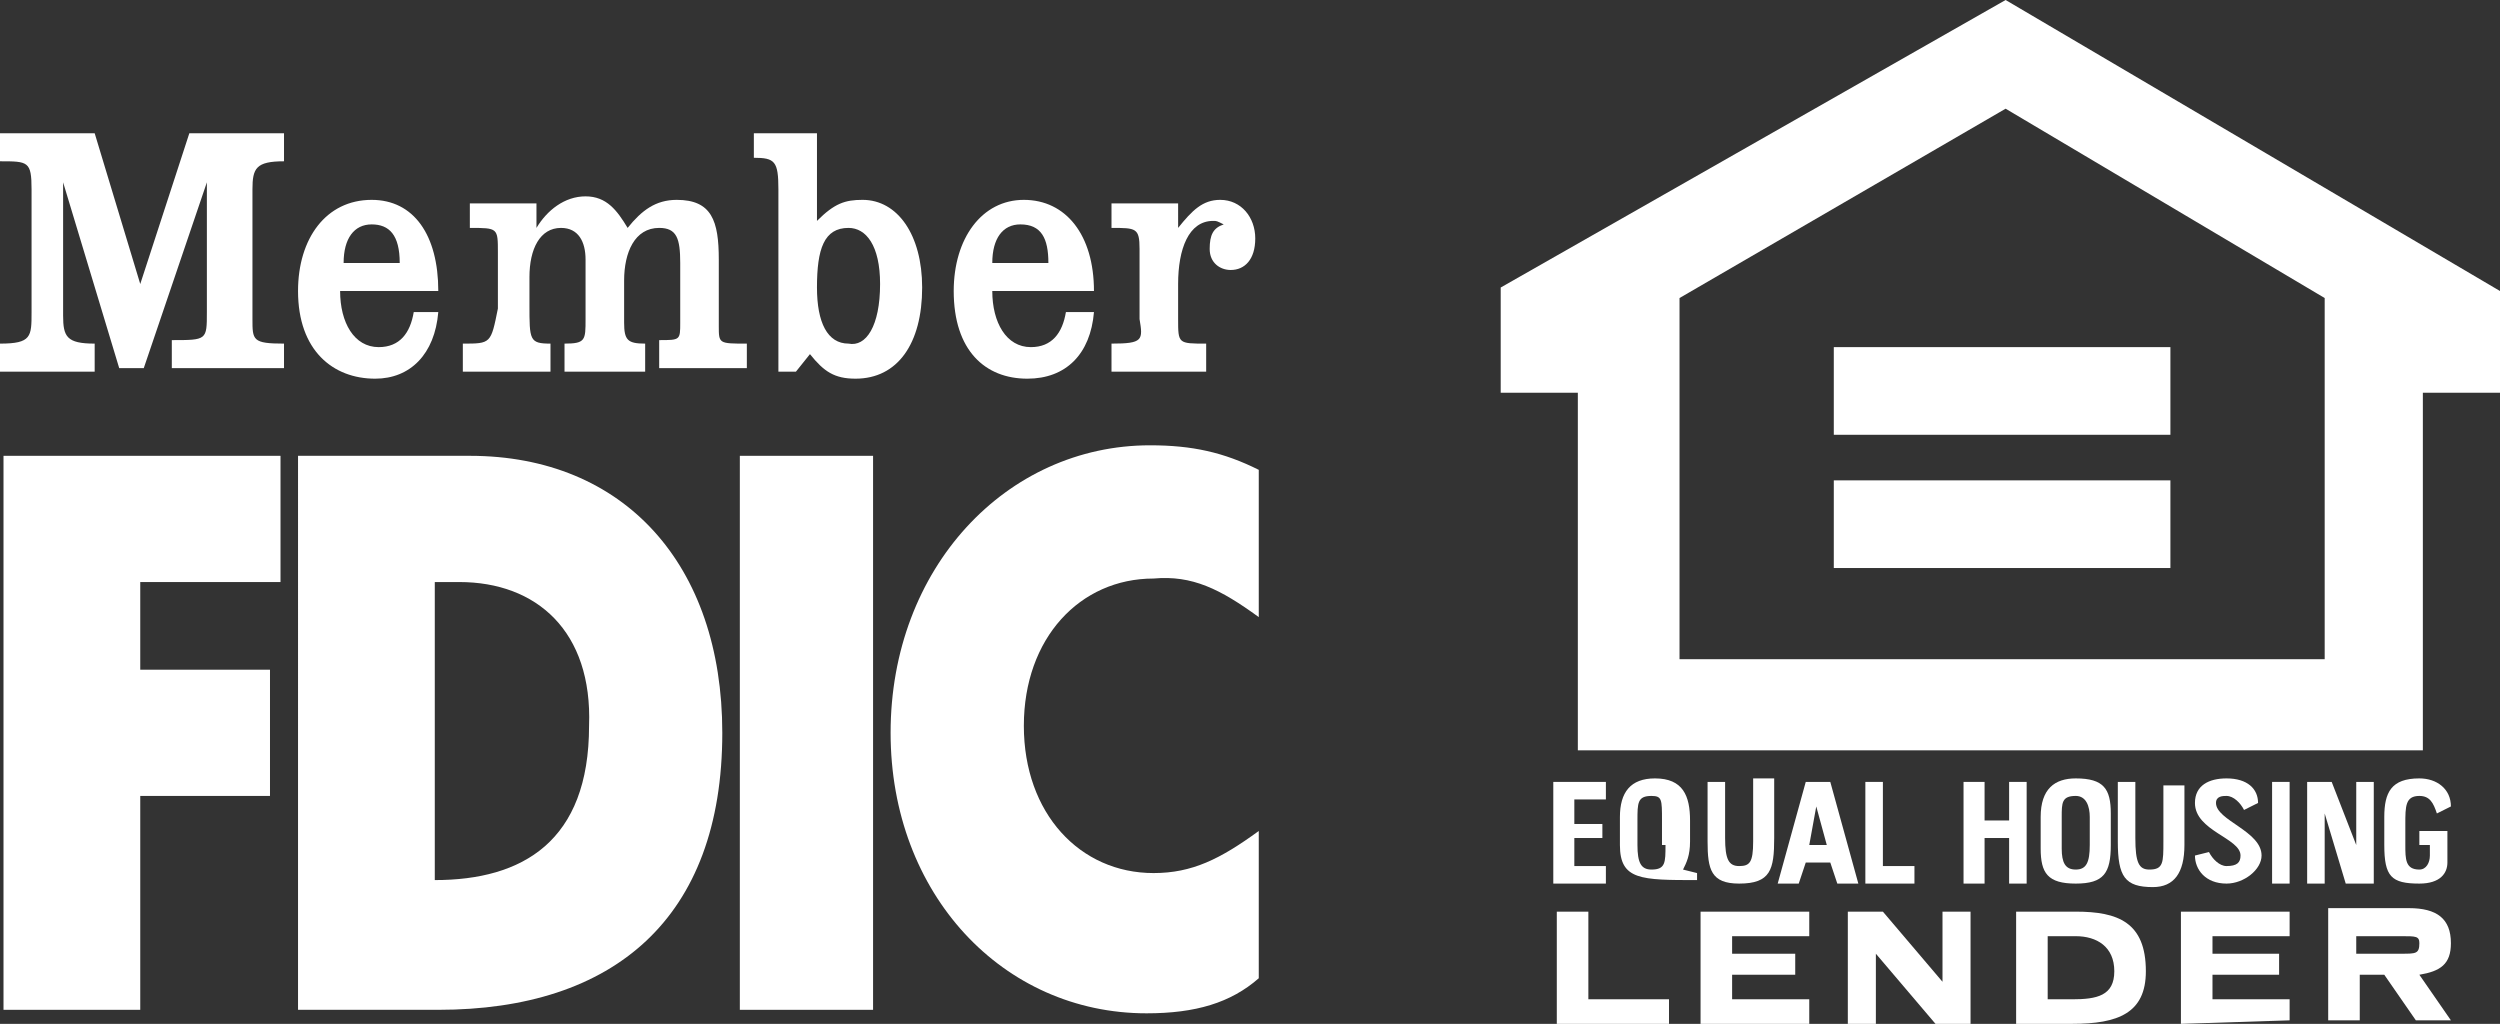 <?xml version="1.0" encoding="utf-8"?>
<!-- Generator: Adobe Illustrator 25.2.1, SVG Export Plug-In . SVG Version: 6.00 Build 0)  -->
<svg version="1.1" id="Layer_1" xmlns="http://www.w3.org/2000/svg" xmlns:xlink="http://www.w3.org/1999/xlink" x="0px" y="0px"
	 viewBox="0 0 71.3 29.2" style="enable-background:new 0 0 71.3 29.2;" xml:space="preserve">
<rect x="0" y="0" width="71.3" height="29.2" fill="#333333" stroke="none"/>
<style type="text/css">
	.st0{fill-rule:evenodd;clip-rule:evenodd;fill:#FFFFFF;}
	.st1{fill:#FFFFFF;}
</style>
<path class="st0" d="M8.5,13h4.9c4.4,0,7.2,3.1,7.2,7.9c0,5.3-3.1,7.9-8.1,7.9h-4V13z M13.1,16.6c-0.2,0-0.4,0-0.7,0v8.5
	c2.5,0,4.4-1.1,4.4-4.4C16.9,18,15.3,16.6,13.1,16.6"/>
<path class="st0" d="M35.9,17.6v-4.2c-1-0.5-1.9-0.7-3.1-0.7c-4.1,0-7.4,3.5-7.4,8.2c0,4.6,3.2,8,7.3,8c1.4,0,2.4-0.3,3.2-1v-4.2
	c-1.1,0.8-1.9,1.2-3,1.2c-2.1,0-3.7-1.7-3.7-4.2c0-2.5,1.6-4.2,3.7-4.2C34,16.4,34.8,16.8,35.9,17.6"/>
<path class="st0" d="M0,9.8v0.8h2.7V9.8C1.9,9.8,1.8,9.6,1.8,9V5.2l1.6,5.3h0.7l1.8-5.3v3.7c0,0.8,0,0.8-1,0.8v0.8h3.2V9.8
	c-0.9,0-0.9-0.1-0.9-0.7V5.4c0-0.6,0.1-0.8,0.9-0.8V3.8H5.4L4,8.1L2.7,3.8H0v0.8c0.8,0,0.9,0,0.9,0.8v3.5C0.9,9.6,0.9,9.8,0,9.8"/>
<path class="st0" d="M13.2,9.8v0.8h2.5V9.8c-0.6,0-0.6-0.1-0.6-1.1V7.9c0-0.8,0.3-1.4,0.9-1.4c0.5,0,0.7,0.4,0.7,0.9v1.7
	c0,0.6,0,0.7-0.6,0.7v0.8h2.3V9.8c-0.5,0-0.6-0.1-0.6-0.6V8c0-0.8,0.3-1.5,1-1.5c0.5,0,0.6,0.3,0.6,1v1.7c0,0.5,0,0.5-0.6,0.5v0.8
	h2.5V9.8c-0.8,0-0.8,0-0.8-0.5V7.4c0-1.1-0.2-1.7-1.2-1.7c-0.6,0-1,0.3-1.4,0.8c-0.3-0.5-0.6-0.9-1.2-0.9c-0.6,0-1.1,0.4-1.4,0.9
	V5.8h-1.9v0.7c0.8,0,0.8,0,0.8,0.7v1.6C14,9.8,14,9.8,13.2,9.8"/>
<polygon class="st0" points="0.1,13 0.1,28.8 4,28.8 4,22.7 7.7,22.7 7.7,19.1 4,19.1 4,16.6 8,16.6 8,13 "/>
<path class="st0" d="M21.5,3.8h1.8v2.5c0.5-0.5,0.8-0.6,1.3-0.6c1,0,1.7,1,1.7,2.5c0,1.6-0.7,2.6-1.9,2.6c-0.6,0-0.9-0.2-1.3-0.7
	l-0.4,0.5h-0.5V5.4c0-0.8-0.1-0.9-0.7-0.9V3.8z M25.1,8.1c0-1.1-0.4-1.6-0.9-1.6c-0.7,0-0.9,0.6-0.9,1.7c0,1,0.3,1.6,0.9,1.6
	C24.7,9.9,25.1,9.3,25.1,8.1"/>
<path class="st0" d="M31.7,9.8v0.8h2.7V9.8c-0.8,0-0.8,0-0.8-0.7v-1c0-1,0.3-1.8,1-1.8c0.1,0,0.1,0,0.3,0.1
	c-0.3,0.1-0.4,0.3-0.4,0.7c0,0.4,0.3,0.6,0.6,0.6c0.4,0,0.7-0.3,0.7-0.9c0-0.6-0.4-1.1-1-1.1c-0.5,0-0.8,0.3-1.2,0.8V5.8h-1.9v0.7
	c0.7,0,0.8,0,0.8,0.6v2C32.6,9.7,32.6,9.8,31.7,9.8"/>
<path class="st0" d="M28.3,8.3c0,0.9,0.4,1.6,1.1,1.6c0.6,0,0.9-0.4,1-1h0.8c-0.1,1.2-0.8,1.9-1.9,1.9c-1.2,0-2.1-0.8-2.1-2.5
	c0-1.5,0.8-2.6,2-2.6c1.2,0,2,1,2,2.6H28.3z M29.1,6.4c-0.5,0-0.8,0.4-0.8,1.1h1.6C29.9,6.8,29.7,6.4,29.1,6.4"/>
<path class="st0" d="M9.7,8.3c0,0.9,0.4,1.6,1.1,1.6c0.6,0,0.9-0.4,1-1h0.7c-0.1,1.2-0.8,1.9-1.8,1.9c-1.2,0-2.2-0.8-2.2-2.5
	c0-1.5,0.8-2.6,2.1-2.6c1.2,0,1.9,1,1.9,2.6H9.7z M10.6,6.4c-0.5,0-0.8,0.4-0.8,1.1h1.6C11.4,6.7,11.1,6.4,10.6,6.4"/>
<rect x="21.1" y="13" class="st0" width="3.8" height="15.8"/>
<path class="st0" d="M57.2,0L42.8,8.2v3H45v10.2h24.1V11.2h2.2V8.3L57.2,0z M66.3,18.8H47.9V8.5l9.3-5.4l9.1,5.4V18.8z"/>
<rect x="52.3" y="9.9" class="st0" width="9.6" height="2.5"/>
<rect x="52.3" y="13.7" class="st0" width="9.6" height="2.5"/>
<path class="st0" d="M59.2,26h-1.7v3.2h1.6c1.3,0,2.1-0.3,2.1-1.5C61.2,26.3,60.4,26,59.2,26 M59.1,28.5h-0.7v-1.8h0.8
	c0.6,0,1.1,0.3,1.1,1C60.3,28.4,59.8,28.5,59.1,28.5"/>
<path class="st1" d="M69,27.8c0.6-0.1,0.9-0.3,0.9-0.9c0-0.7-0.4-1-1.2-1h-2.3v3.2h0.9v-1.3H68l0.9,1.3h1L69,27.8z M68.5,27.2h-1.3
	v-0.5h1.3c0.4,0,0.5,0,0.5,0.2C69,27.2,68.9,27.2,68.5,27.2"/>
<polygon class="st0" points="52.7,26 52.7,29.2 53.5,29.2 53.5,27.2 55.2,29.2 56.2,29.2 56.2,26 55.4,26 55.4,28 53.7,26 "/>
<polygon class="st0" points="44.4,26 44.4,29.2 47.6,29.2 47.6,28.5 45.3,28.5 45.3,26 "/>
<polygon class="st0" points="48.5,29.2 51.6,29.2 51.6,28.5 49.4,28.5 49.4,27.8 51.2,27.8 51.2,27.2 49.4,27.2 49.4,26.7 
	51.6,26.7 51.6,26 48.5,26 "/>
<polygon class="st0" points="62.2,26 62.2,29.2 65.3,29.1 65.3,28.5 63.1,28.5 63.1,27.8 65,27.8 65,27.2 63.1,27.2 63.1,26.7 
	65.3,26.7 65.3,26 "/>
<path class="st0" d="M52.2,22.3h-0.7l-0.8,2.9h0.6l0.2-0.6h0.7l0.2,0.6H53L52.2,22.3z M51.6,24.1l0.2-1.1l0.3,1.1H51.6z"/>
<path class="st0" d="M48,24.8c0.1-0.2,0.2-0.4,0.2-0.8v-0.6c0-0.7-0.2-1.2-1-1.2c-0.7,0-1,0.4-1,1.1v0.8c0,1,0.6,1,2.2,1l0-0.2
	L48,24.8z M47.5,24.1c0,0.5,0,0.7-0.4,0.7c-0.3,0-0.4-0.2-0.4-0.7v-0.7c0-0.5,0-0.7,0.4-0.7c0.3,0,0.3,0.1,0.3,0.7V24.1z"/>
<path class="st0" d="M62.6,24.4c0,0.4,0.3,0.8,0.9,0.8c0.5,0,1-0.4,1-0.8c0-0.7-1.3-1-1.3-1.5c0-0.2,0.2-0.2,0.3-0.2
	c0.2,0,0.4,0.2,0.5,0.4l0.4-0.2c0-0.4-0.3-0.7-0.9-0.7c-0.5,0-0.9,0.2-0.9,0.7c0,0.8,1.3,1,1.3,1.5c0,0.2-0.1,0.3-0.4,0.3
	c-0.2,0-0.4-0.2-0.5-0.4L62.6,24.4z"/>
<path class="st0" d="M59.2,22.2c-0.6,0-1,0.3-1,1.1v0.9c0,0.7,0.2,1,1,1s1-0.3,1-1.1v-0.9C60.2,22.5,60,22.2,59.2,22.2 M59.6,24.1
	c0,0.5-0.1,0.7-0.4,0.7c-0.3,0-0.4-0.2-0.4-0.6v-0.9c0-0.4,0-0.6,0.4-0.6c0.3,0,0.4,0.3,0.4,0.6V24.1z"/>
<path class="st0" d="M68,24.1c0,0.9,0.2,1.1,1,1.1c0.6,0,0.8-0.3,0.8-0.6v-0.9H69v0.4h0.3v0.3c0,0.2-0.1,0.4-0.3,0.4
	c-0.4,0-0.4-0.3-0.4-0.7v-0.6c0-0.5,0-0.8,0.4-0.8c0.3,0,0.4,0.2,0.5,0.5l0.4-0.2c0-0.5-0.4-0.8-0.9-0.8c-0.8,0-1,0.4-1,1.1V24.1z"
	/>
<path class="st0" d="M60.4,22.3V24c0,1,0.2,1.3,1,1.3c0.6,0,0.9-0.4,0.9-1.2v-1.7h-0.6V24c0,0.6,0,0.8-0.4,0.8
	c-0.3,0-0.4-0.2-0.4-0.9v-1.6H60.4z"/>
<polygon class="st0" points="65.8,22.3 65.8,25.2 66.3,25.2 66.3,23.2 66.9,25.2 67.7,25.2 67.7,22.3 67.2,22.3 67.2,24.1 
	66.5,22.3 "/>
<path class="st0" d="M48.7,22.3V24c0,0.8,0.1,1.2,0.9,1.2c0.9,0,1-0.4,1-1.3v-1.7H50V24c0,0.6-0.1,0.7-0.4,0.7
	c-0.3,0-0.4-0.2-0.4-0.8v-1.6H48.7z"/>
<polygon class="st0" points="56,22.3 56,25.2 56.6,25.2 56.6,23.9 57.3,23.9 57.3,25.2 57.8,25.2 57.8,22.3 57.3,22.3 57.3,23.4 
	56.6,23.4 56.6,22.3 "/>
<polygon class="st0" points="44.3,22.3 44.3,25.2 45.8,25.2 45.8,24.7 44.9,24.7 44.9,23.9 45.7,23.9 45.7,23.5 44.9,23.5 
	44.9,22.8 45.8,22.8 45.8,22.3 "/>
<polygon class="st0" points="53.2,22.3 53.2,25.2 54.6,25.2 54.6,24.7 53.7,24.7 53.7,22.3 "/>
<rect x="64.8" y="22.3" class="st0" width="0.5" height="2.9"/>
</svg>
